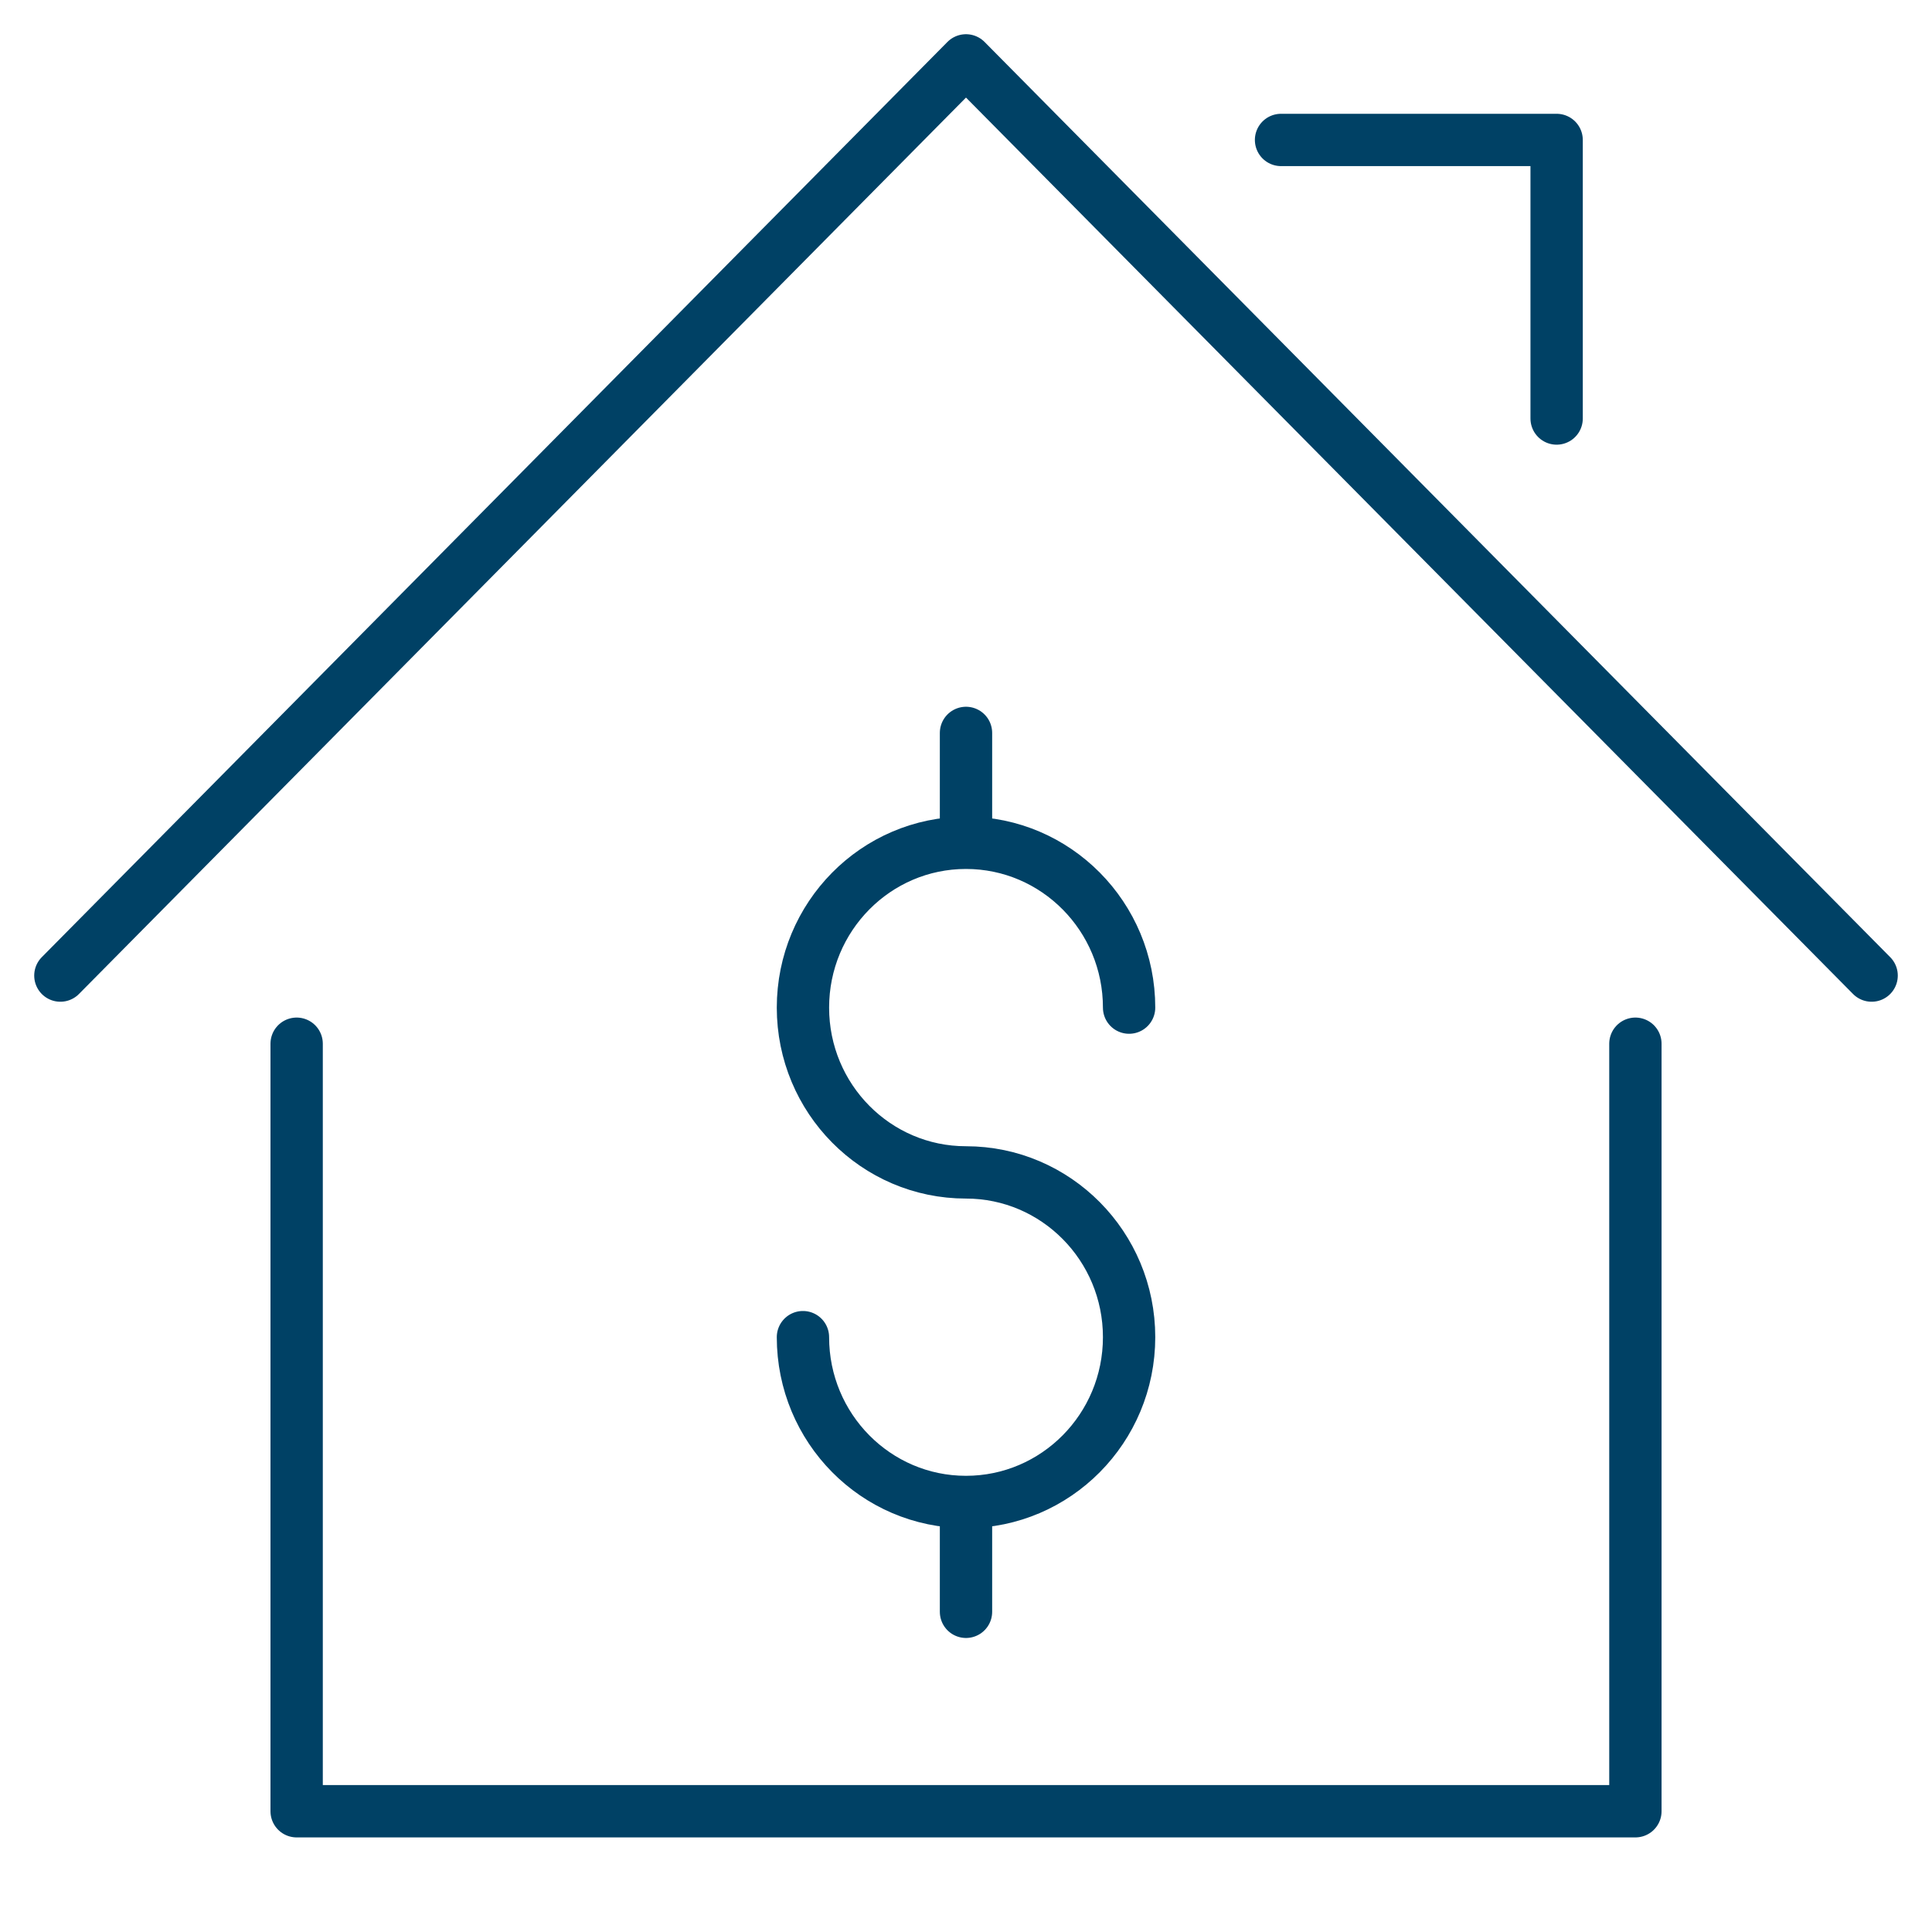 <svg xmlns="http://www.w3.org/2000/svg" width="48" height="48" viewBox="0 0 48 48">
  <path fill="none" stroke="#004165" stroke-linecap="round" stroke-linejoin="round" stroke-width="1.3" d="M39.631,24.931 L39.631,44 L6.37,44 L6.37,24.931 M0.5,23.238 L23,0.5 L45.5,23.238 M37.674,9.398 L37.674,2.477 L30.827,2.477 M23,17.209 L23,19.939 M23,36.316 L23,39.045 M18.949,32.221 C18.949,34.484 20.763,36.316 22.999,36.316 C25.236,36.316 27.052,34.484 27.052,32.221 C27.052,29.961 25.236,28.128 22.999,28.128 C20.763,28.128 18.949,26.296 18.949,24.034 C18.949,21.773 20.763,19.939 22.999,19.939 C25.236,19.939 27.052,21.773 27.052,24.034" transform="translate(1 1)"/>
</svg>
